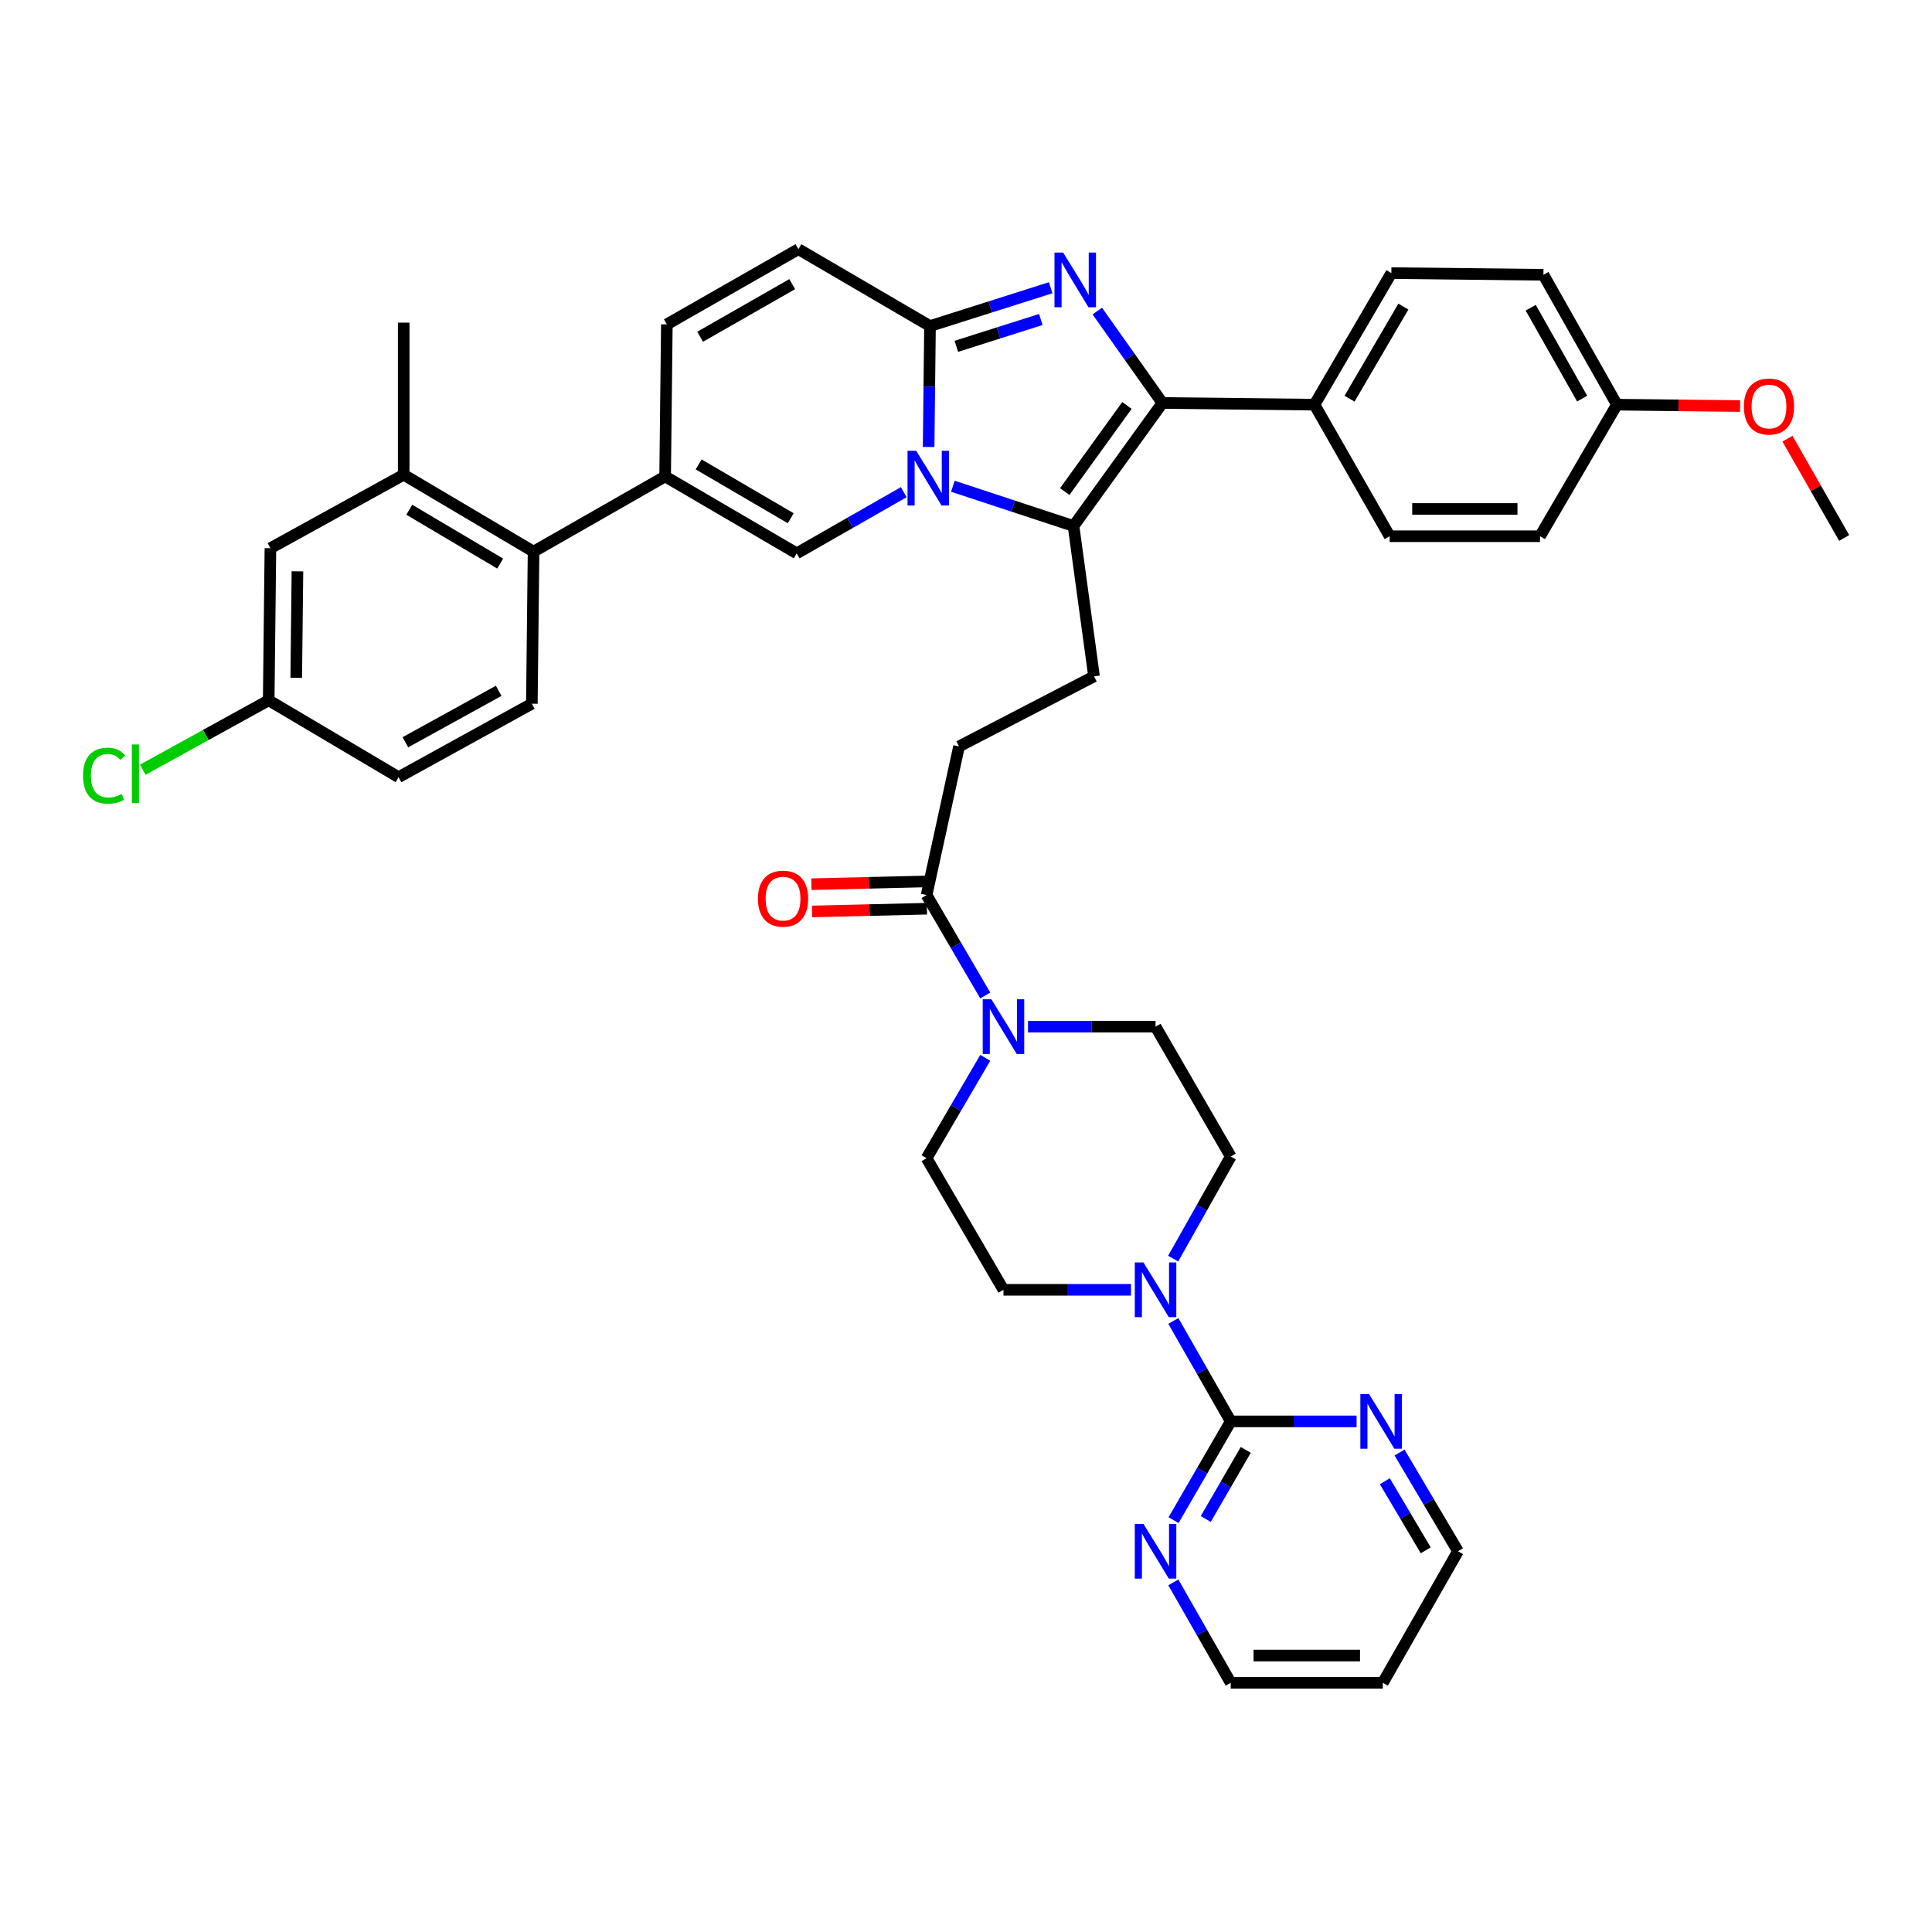 <?xml version='1.0' encoding='iso-8859-1'?>
<svg version='1.1' baseProfile='full'
              xmlns='http://www.w3.org/2000/svg'
                      xmlns:rdkit='http://www.rdkit.org/xml'
                      xmlns:xlink='http://www.w3.org/1999/xlink'
                  xml:space='preserve'
width='1000px' height='1000px' viewBox='0 0 1000 1000'>
<!-- END OF HEADER -->
<rect style='opacity:1.0;fill:#FFFFFF;stroke:none' width='1000' height='1000' x='0' y='0'> </rect>
<path class='bond-0' d='M 413.26,128.974 L 345.159,167.885' style='fill:none;fill-rule:evenodd;stroke:#000000;stroke-width:6px;stroke-linecap:butt;stroke-linejoin:miter;stroke-opacity:1' />
<path class='bond-0' d='M 410.05,147.071 L 362.379,174.309' style='fill:none;fill-rule:evenodd;stroke:#000000;stroke-width:6px;stroke-linecap:butt;stroke-linejoin:miter;stroke-opacity:1' />
<path class='bond-1' d='M 413.26,128.974 L 481.362,168.771' style='fill:none;fill-rule:evenodd;stroke:#000000;stroke-width:6px;stroke-linecap:butt;stroke-linejoin:miter;stroke-opacity:1' />
<path class='bond-2' d='M 345.159,167.885 L 344.272,246.601' style='fill:none;fill-rule:evenodd;stroke:#000000;stroke-width:6px;stroke-linecap:butt;stroke-linejoin:miter;stroke-opacity:1' />
<path class='bond-3' d='M 344.272,246.601 L 276.17,285.519' style='fill:none;fill-rule:evenodd;stroke:#000000;stroke-width:6px;stroke-linecap:butt;stroke-linejoin:miter;stroke-opacity:1' />
<path class='bond-4' d='M 344.272,246.601 L 412.374,286.406' style='fill:none;fill-rule:evenodd;stroke:#000000;stroke-width:6px;stroke-linecap:butt;stroke-linejoin:miter;stroke-opacity:1' />
<path class='bond-4' d='M 361.613,240.38 L 409.284,268.244' style='fill:none;fill-rule:evenodd;stroke:#000000;stroke-width:6px;stroke-linecap:butt;stroke-linejoin:miter;stroke-opacity:1' />
<path class='bond-5' d='M 412.374,286.406 L 440.074,270.576' style='fill:none;fill-rule:evenodd;stroke:#000000;stroke-width:6px;stroke-linecap:butt;stroke-linejoin:miter;stroke-opacity:1' />
<path class='bond-5' d='M 440.074,270.576 L 467.775,254.745' style='fill:none;fill-rule:evenodd;stroke:#0000FF;stroke-width:6px;stroke-linecap:butt;stroke-linejoin:miter;stroke-opacity:1' />
<path class='bond-6' d='M 543.828,148.929 L 512.595,158.85' style='fill:none;fill-rule:evenodd;stroke:#0000FF;stroke-width:6px;stroke-linecap:butt;stroke-linejoin:miter;stroke-opacity:1' />
<path class='bond-6' d='M 512.595,158.85 L 481.362,168.771' style='fill:none;fill-rule:evenodd;stroke:#000000;stroke-width:6px;stroke-linecap:butt;stroke-linejoin:miter;stroke-opacity:1' />
<path class='bond-6' d='M 538.733,165.363 L 516.87,172.308' style='fill:none;fill-rule:evenodd;stroke:#0000FF;stroke-width:6px;stroke-linecap:butt;stroke-linejoin:miter;stroke-opacity:1' />
<path class='bond-6' d='M 516.87,172.308 L 495.007,179.253' style='fill:none;fill-rule:evenodd;stroke:#000000;stroke-width:6px;stroke-linecap:butt;stroke-linejoin:miter;stroke-opacity:1' />
<path class='bond-7' d='M 567.952,161.002 L 584.8,184.789' style='fill:none;fill-rule:evenodd;stroke:#0000FF;stroke-width:6px;stroke-linecap:butt;stroke-linejoin:miter;stroke-opacity:1' />
<path class='bond-7' d='M 584.8,184.789 L 601.649,208.576' style='fill:none;fill-rule:evenodd;stroke:#000000;stroke-width:6px;stroke-linecap:butt;stroke-linejoin:miter;stroke-opacity:1' />
<path class='bond-8' d='M 481.362,168.771 L 481.01,200.065' style='fill:none;fill-rule:evenodd;stroke:#000000;stroke-width:6px;stroke-linecap:butt;stroke-linejoin:miter;stroke-opacity:1' />
<path class='bond-8' d='M 481.01,200.065 L 480.657,231.359' style='fill:none;fill-rule:evenodd;stroke:#0000FF;stroke-width:6px;stroke-linecap:butt;stroke-linejoin:miter;stroke-opacity:1' />
<path class='bond-9' d='M 493.195,251.677 L 524.424,261.965' style='fill:none;fill-rule:evenodd;stroke:#0000FF;stroke-width:6px;stroke-linecap:butt;stroke-linejoin:miter;stroke-opacity:1' />
<path class='bond-9' d='M 524.424,261.965 L 555.654,272.254' style='fill:none;fill-rule:evenodd;stroke:#000000;stroke-width:6px;stroke-linecap:butt;stroke-linejoin:miter;stroke-opacity:1' />
<path class='bond-10' d='M 555.654,272.254 L 601.649,208.576' style='fill:none;fill-rule:evenodd;stroke:#000000;stroke-width:6px;stroke-linecap:butt;stroke-linejoin:miter;stroke-opacity:1' />
<path class='bond-10' d='M 551.106,254.434 L 583.303,209.86' style='fill:none;fill-rule:evenodd;stroke:#000000;stroke-width:6px;stroke-linecap:butt;stroke-linejoin:miter;stroke-opacity:1' />
<path class='bond-11' d='M 555.654,272.254 L 566.268,350.083' style='fill:none;fill-rule:evenodd;stroke:#000000;stroke-width:6px;stroke-linecap:butt;stroke-linejoin:miter;stroke-opacity:1' />
<path class='bond-12' d='M 601.649,208.576 L 680.365,209.455' style='fill:none;fill-rule:evenodd;stroke:#000000;stroke-width:6px;stroke-linecap:butt;stroke-linejoin:miter;stroke-opacity:1' />
<path class='bond-13' d='M 637.029,735.709 L 622.176,709.719' style='fill:none;fill-rule:evenodd;stroke:#000000;stroke-width:6px;stroke-linecap:butt;stroke-linejoin:miter;stroke-opacity:1' />
<path class='bond-13' d='M 622.176,709.719 L 607.323,683.728' style='fill:none;fill-rule:evenodd;stroke:#0000FF;stroke-width:6px;stroke-linecap:butt;stroke-linejoin:miter;stroke-opacity:1' />
<path class='bond-14' d='M 637.029,735.709 L 622.232,761.266' style='fill:none;fill-rule:evenodd;stroke:#000000;stroke-width:6px;stroke-linecap:butt;stroke-linejoin:miter;stroke-opacity:1' />
<path class='bond-14' d='M 622.232,761.266 L 607.434,786.823' style='fill:none;fill-rule:evenodd;stroke:#0000FF;stroke-width:6px;stroke-linecap:butt;stroke-linejoin:miter;stroke-opacity:1' />
<path class='bond-14' d='M 644.81,750.452 L 634.452,768.342' style='fill:none;fill-rule:evenodd;stroke:#000000;stroke-width:6px;stroke-linecap:butt;stroke-linejoin:miter;stroke-opacity:1' />
<path class='bond-14' d='M 634.452,768.342 L 624.093,786.231' style='fill:none;fill-rule:evenodd;stroke:#0000FF;stroke-width:6px;stroke-linecap:butt;stroke-linejoin:miter;stroke-opacity:1' />
<path class='bond-15' d='M 637.029,735.709 L 669.601,735.709' style='fill:none;fill-rule:evenodd;stroke:#000000;stroke-width:6px;stroke-linecap:butt;stroke-linejoin:miter;stroke-opacity:1' />
<path class='bond-15' d='M 669.601,735.709 L 702.173,735.709' style='fill:none;fill-rule:evenodd;stroke:#0000FF;stroke-width:6px;stroke-linecap:butt;stroke-linejoin:miter;stroke-opacity:1' />
<path class='bond-16' d='M 566.268,350.083 L 496.401,386.35' style='fill:none;fill-rule:evenodd;stroke:#000000;stroke-width:6px;stroke-linecap:butt;stroke-linejoin:miter;stroke-opacity:1' />
<path class='bond-17' d='M 496.401,386.35 L 479.597,463.294' style='fill:none;fill-rule:evenodd;stroke:#000000;stroke-width:6px;stroke-linecap:butt;stroke-linejoin:miter;stroke-opacity:1' />
<path class='bond-18' d='M 479.429,456.235 L 449.708,456.944' style='fill:none;fill-rule:evenodd;stroke:#000000;stroke-width:6px;stroke-linecap:butt;stroke-linejoin:miter;stroke-opacity:1' />
<path class='bond-18' d='M 449.708,456.944 L 419.987,457.654' style='fill:none;fill-rule:evenodd;stroke:#FF0000;stroke-width:6px;stroke-linecap:butt;stroke-linejoin:miter;stroke-opacity:1' />
<path class='bond-18' d='M 479.766,470.352 L 450.045,471.061' style='fill:none;fill-rule:evenodd;stroke:#000000;stroke-width:6px;stroke-linecap:butt;stroke-linejoin:miter;stroke-opacity:1' />
<path class='bond-18' d='M 450.045,471.061 L 420.324,471.77' style='fill:none;fill-rule:evenodd;stroke:#FF0000;stroke-width:6px;stroke-linecap:butt;stroke-linejoin:miter;stroke-opacity:1' />
<path class='bond-19' d='M 479.597,463.294 L 494.782,489.279' style='fill:none;fill-rule:evenodd;stroke:#000000;stroke-width:6px;stroke-linecap:butt;stroke-linejoin:miter;stroke-opacity:1' />
<path class='bond-19' d='M 494.782,489.279 L 509.967,515.263' style='fill:none;fill-rule:evenodd;stroke:#0000FF;stroke-width:6px;stroke-linecap:butt;stroke-linejoin:miter;stroke-opacity:1' />
<path class='bond-20' d='M 509.967,547.527 L 494.782,573.512' style='fill:none;fill-rule:evenodd;stroke:#0000FF;stroke-width:6px;stroke-linecap:butt;stroke-linejoin:miter;stroke-opacity:1' />
<path class='bond-20' d='M 494.782,573.512 L 479.597,599.497' style='fill:none;fill-rule:evenodd;stroke:#000000;stroke-width:6px;stroke-linecap:butt;stroke-linejoin:miter;stroke-opacity:1' />
<path class='bond-21' d='M 532.102,531.395 L 565.107,531.395' style='fill:none;fill-rule:evenodd;stroke:#0000FF;stroke-width:6px;stroke-linecap:butt;stroke-linejoin:miter;stroke-opacity:1' />
<path class='bond-21' d='M 565.107,531.395 L 598.111,531.395' style='fill:none;fill-rule:evenodd;stroke:#000000;stroke-width:6px;stroke-linecap:butt;stroke-linejoin:miter;stroke-opacity:1' />
<path class='bond-22' d='M 607.216,651.467 L 622.123,625.043' style='fill:none;fill-rule:evenodd;stroke:#0000FF;stroke-width:6px;stroke-linecap:butt;stroke-linejoin:miter;stroke-opacity:1' />
<path class='bond-22' d='M 622.123,625.043 L 637.029,598.619' style='fill:none;fill-rule:evenodd;stroke:#000000;stroke-width:6px;stroke-linecap:butt;stroke-linejoin:miter;stroke-opacity:1' />
<path class='bond-23' d='M 585.403,667.607 L 552.399,667.607' style='fill:none;fill-rule:evenodd;stroke:#0000FF;stroke-width:6px;stroke-linecap:butt;stroke-linejoin:miter;stroke-opacity:1' />
<path class='bond-23' d='M 552.399,667.607 L 519.395,667.607' style='fill:none;fill-rule:evenodd;stroke:#000000;stroke-width:6px;stroke-linecap:butt;stroke-linejoin:miter;stroke-opacity:1' />
<path class='bond-24' d='M 607.323,819.045 L 622.176,845.036' style='fill:none;fill-rule:evenodd;stroke:#0000FF;stroke-width:6px;stroke-linecap:butt;stroke-linejoin:miter;stroke-opacity:1' />
<path class='bond-24' d='M 622.176,845.036 L 637.029,871.026' style='fill:none;fill-rule:evenodd;stroke:#000000;stroke-width:6px;stroke-linecap:butt;stroke-linejoin:miter;stroke-opacity:1' />
<path class='bond-25' d='M 276.17,285.519 L 208.955,245.722' style='fill:none;fill-rule:evenodd;stroke:#000000;stroke-width:6px;stroke-linecap:butt;stroke-linejoin:miter;stroke-opacity:1' />
<path class='bond-25' d='M 258.893,291.701 L 211.843,263.842' style='fill:none;fill-rule:evenodd;stroke:#000000;stroke-width:6px;stroke-linecap:butt;stroke-linejoin:miter;stroke-opacity:1' />
<path class='bond-26' d='M 276.17,285.519 L 275.284,364.236' style='fill:none;fill-rule:evenodd;stroke:#000000;stroke-width:6px;stroke-linecap:butt;stroke-linejoin:miter;stroke-opacity:1' />
<path class='bond-27' d='M 680.365,209.455 L 720.162,141.353' style='fill:none;fill-rule:evenodd;stroke:#000000;stroke-width:6px;stroke-linecap:butt;stroke-linejoin:miter;stroke-opacity:1' />
<path class='bond-27' d='M 698.526,206.364 L 726.384,158.693' style='fill:none;fill-rule:evenodd;stroke:#000000;stroke-width:6px;stroke-linecap:butt;stroke-linejoin:miter;stroke-opacity:1' />
<path class='bond-28' d='M 680.365,209.455 L 719.284,277.557' style='fill:none;fill-rule:evenodd;stroke:#000000;stroke-width:6px;stroke-linecap:butt;stroke-linejoin:miter;stroke-opacity:1' />
<path class='bond-29' d='M 720.162,141.353 L 798.878,142.239' style='fill:none;fill-rule:evenodd;stroke:#000000;stroke-width:6px;stroke-linecap:butt;stroke-linejoin:miter;stroke-opacity:1' />
<path class='bond-30' d='M 719.284,277.557 L 797.113,277.557' style='fill:none;fill-rule:evenodd;stroke:#000000;stroke-width:6px;stroke-linecap:butt;stroke-linejoin:miter;stroke-opacity:1' />
<path class='bond-30' d='M 730.958,263.436 L 785.439,263.436' style='fill:none;fill-rule:evenodd;stroke:#000000;stroke-width:6px;stroke-linecap:butt;stroke-linejoin:miter;stroke-opacity:1' />
<path class='bond-31' d='M 836.911,209.455 L 797.113,277.557' style='fill:none;fill-rule:evenodd;stroke:#000000;stroke-width:6px;stroke-linecap:butt;stroke-linejoin:miter;stroke-opacity:1' />
<path class='bond-32' d='M 836.911,209.455 L 868.785,209.814' style='fill:none;fill-rule:evenodd;stroke:#000000;stroke-width:6px;stroke-linecap:butt;stroke-linejoin:miter;stroke-opacity:1' />
<path class='bond-32' d='M 868.785,209.814 L 900.659,210.173' style='fill:none;fill-rule:evenodd;stroke:#FF0000;stroke-width:6px;stroke-linecap:butt;stroke-linejoin:miter;stroke-opacity:1' />
<path class='bond-33' d='M 836.911,209.455 L 798.878,142.239' style='fill:none;fill-rule:evenodd;stroke:#000000;stroke-width:6px;stroke-linecap:butt;stroke-linejoin:miter;stroke-opacity:1' />
<path class='bond-33' d='M 818.916,206.327 L 792.293,159.276' style='fill:none;fill-rule:evenodd;stroke:#000000;stroke-width:6px;stroke-linecap:butt;stroke-linejoin:miter;stroke-opacity:1' />
<path class='bond-34' d='M 925.182,227.062 L 939.864,252.753' style='fill:none;fill-rule:evenodd;stroke:#FF0000;stroke-width:6px;stroke-linecap:butt;stroke-linejoin:miter;stroke-opacity:1' />
<path class='bond-34' d='M 939.864,252.753 L 954.545,278.443' style='fill:none;fill-rule:evenodd;stroke:#000000;stroke-width:6px;stroke-linecap:butt;stroke-linejoin:miter;stroke-opacity:1' />
<path class='bond-35' d='M 208.955,245.722 L 208.955,167.006' style='fill:none;fill-rule:evenodd;stroke:#000000;stroke-width:6px;stroke-linecap:butt;stroke-linejoin:miter;stroke-opacity:1' />
<path class='bond-36' d='M 208.955,245.722 L 139.966,283.754' style='fill:none;fill-rule:evenodd;stroke:#000000;stroke-width:6px;stroke-linecap:butt;stroke-linejoin:miter;stroke-opacity:1' />
<path class='bond-37' d='M 275.284,364.236 L 206.295,402.268' style='fill:none;fill-rule:evenodd;stroke:#000000;stroke-width:6px;stroke-linecap:butt;stroke-linejoin:miter;stroke-opacity:1' />
<path class='bond-37' d='M 258.118,357.574 L 209.826,384.197' style='fill:none;fill-rule:evenodd;stroke:#000000;stroke-width:6px;stroke-linecap:butt;stroke-linejoin:miter;stroke-opacity:1' />
<path class='bond-38' d='M 139.966,283.754 L 139.08,362.47' style='fill:none;fill-rule:evenodd;stroke:#000000;stroke-width:6px;stroke-linecap:butt;stroke-linejoin:miter;stroke-opacity:1' />
<path class='bond-38' d='M 153.953,295.721 L 153.333,350.822' style='fill:none;fill-rule:evenodd;stroke:#000000;stroke-width:6px;stroke-linecap:butt;stroke-linejoin:miter;stroke-opacity:1' />
<path class='bond-39' d='M 206.295,402.268 L 139.08,362.47' style='fill:none;fill-rule:evenodd;stroke:#000000;stroke-width:6px;stroke-linecap:butt;stroke-linejoin:miter;stroke-opacity:1' />
<path class='bond-40' d='M 139.08,362.47 L 106.49,380.436' style='fill:none;fill-rule:evenodd;stroke:#000000;stroke-width:6px;stroke-linecap:butt;stroke-linejoin:miter;stroke-opacity:1' />
<path class='bond-40' d='M 106.49,380.436 L 73.901,398.403' style='fill:none;fill-rule:evenodd;stroke:#00CC00;stroke-width:6px;stroke-linecap:butt;stroke-linejoin:miter;stroke-opacity:1' />
<path class='bond-41' d='M 724.399,751.822 L 739.528,777.373' style='fill:none;fill-rule:evenodd;stroke:#0000FF;stroke-width:6px;stroke-linecap:butt;stroke-linejoin:miter;stroke-opacity:1' />
<path class='bond-41' d='M 739.528,777.373 L 754.656,802.924' style='fill:none;fill-rule:evenodd;stroke:#000000;stroke-width:6px;stroke-linecap:butt;stroke-linejoin:miter;stroke-opacity:1' />
<path class='bond-41' d='M 716.787,766.682 L 727.377,784.567' style='fill:none;fill-rule:evenodd;stroke:#0000FF;stroke-width:6px;stroke-linecap:butt;stroke-linejoin:miter;stroke-opacity:1' />
<path class='bond-41' d='M 727.377,784.567 L 737.967,802.453' style='fill:none;fill-rule:evenodd;stroke:#000000;stroke-width:6px;stroke-linecap:butt;stroke-linejoin:miter;stroke-opacity:1' />
<path class='bond-42' d='M 637.029,598.619 L 598.111,531.395' style='fill:none;fill-rule:evenodd;stroke:#000000;stroke-width:6px;stroke-linecap:butt;stroke-linejoin:miter;stroke-opacity:1' />
<path class='bond-43' d='M 519.395,667.607 L 479.597,599.497' style='fill:none;fill-rule:evenodd;stroke:#000000;stroke-width:6px;stroke-linecap:butt;stroke-linejoin:miter;stroke-opacity:1' />
<path class='bond-44' d='M 715.746,871.026 L 754.656,802.924' style='fill:none;fill-rule:evenodd;stroke:#000000;stroke-width:6px;stroke-linecap:butt;stroke-linejoin:miter;stroke-opacity:1' />
<path class='bond-45' d='M 715.746,871.026 L 637.029,871.026' style='fill:none;fill-rule:evenodd;stroke:#000000;stroke-width:6px;stroke-linecap:butt;stroke-linejoin:miter;stroke-opacity:1' />
<path class='bond-45' d='M 703.938,856.905 L 648.837,856.905' style='fill:none;fill-rule:evenodd;stroke:#000000;stroke-width:6px;stroke-linecap:butt;stroke-linejoin:miter;stroke-opacity:1' />
<path  class='atom-4' d='M 550.28 130.731
L 559.56 145.731
Q 560.48 147.211, 561.96 149.891
Q 563.44 152.571, 563.52 152.731
L 563.52 130.731
L 567.28 130.731
L 567.28 159.051
L 563.4 159.051
L 553.44 142.651
Q 552.28 140.731, 551.04 138.531
Q 549.84 136.331, 549.48 135.651
L 549.48 159.051
L 545.8 159.051
L 545.8 130.731
L 550.28 130.731
' fill='#0000FF'/>
<path  class='atom-6' d='M 474.216 233.327
L 483.496 248.327
Q 484.416 249.807, 485.896 252.487
Q 487.376 255.167, 487.456 255.327
L 487.456 233.327
L 491.216 233.327
L 491.216 261.647
L 487.336 261.647
L 477.376 245.247
Q 476.216 243.327, 474.976 241.127
Q 473.776 238.927, 473.416 238.247
L 473.416 261.647
L 469.736 261.647
L 469.736 233.327
L 474.216 233.327
' fill='#0000FF'/>
<path  class='atom-13' d='M 392.298 465.146
Q 392.298 458.346, 395.658 454.546
Q 399.018 450.746, 405.298 450.746
Q 411.578 450.746, 414.938 454.546
Q 418.298 458.346, 418.298 465.146
Q 418.298 472.026, 414.898 475.946
Q 411.498 479.826, 405.298 479.826
Q 399.058 479.826, 395.658 475.946
Q 392.298 472.066, 392.298 465.146
M 405.298 476.626
Q 409.618 476.626, 411.938 473.746
Q 414.298 470.826, 414.298 465.146
Q 414.298 459.586, 411.938 456.786
Q 409.618 453.946, 405.298 453.946
Q 400.978 453.946, 398.618 456.746
Q 396.298 459.546, 396.298 465.146
Q 396.298 470.866, 398.618 473.746
Q 400.978 476.626, 405.298 476.626
' fill='#FF0000'/>
<path  class='atom-14' d='M 513.135 517.235
L 522.415 532.235
Q 523.335 533.715, 524.815 536.395
Q 526.295 539.075, 526.375 539.235
L 526.375 517.235
L 530.135 517.235
L 530.135 545.555
L 526.255 545.555
L 516.295 529.155
Q 515.135 527.235, 513.895 525.035
Q 512.695 522.835, 512.335 522.155
L 512.335 545.555
L 508.655 545.555
L 508.655 517.235
L 513.135 517.235
' fill='#0000FF'/>
<path  class='atom-15' d='M 591.851 653.447
L 601.131 668.447
Q 602.051 669.927, 603.531 672.607
Q 605.011 675.287, 605.091 675.447
L 605.091 653.447
L 608.851 653.447
L 608.851 681.767
L 604.971 681.767
L 595.011 665.367
Q 593.851 663.447, 592.611 661.247
Q 591.411 659.047, 591.051 658.367
L 591.051 681.767
L 587.371 681.767
L 587.371 653.447
L 591.851 653.447
' fill='#0000FF'/>
<path  class='atom-16' d='M 591.851 788.764
L 601.131 803.764
Q 602.051 805.244, 603.531 807.924
Q 605.011 810.604, 605.091 810.764
L 605.091 788.764
L 608.851 788.764
L 608.851 817.084
L 604.971 817.084
L 595.011 800.684
Q 593.851 798.764, 592.611 796.564
Q 591.411 794.364, 591.051 793.684
L 591.051 817.084
L 587.371 817.084
L 587.371 788.764
L 591.851 788.764
' fill='#0000FF'/>
<path  class='atom-24' d='M 902.627 210.421
Q 902.627 203.621, 905.987 199.821
Q 909.347 196.021, 915.627 196.021
Q 921.907 196.021, 925.267 199.821
Q 928.627 203.621, 928.627 210.421
Q 928.627 217.301, 925.227 221.221
Q 921.827 225.101, 915.627 225.101
Q 909.387 225.101, 905.987 221.221
Q 902.627 217.341, 902.627 210.421
M 915.627 221.901
Q 919.947 221.901, 922.267 219.021
Q 924.627 216.101, 924.627 210.421
Q 924.627 204.861, 922.267 202.061
Q 919.947 199.221, 915.627 199.221
Q 911.307 199.221, 908.947 202.021
Q 906.627 204.821, 906.627 210.421
Q 906.627 216.141, 908.947 219.021
Q 911.307 221.901, 915.627 221.901
' fill='#FF0000'/>
<path  class='atom-32' d='M 42.971 401.483
Q 42.971 394.443, 46.251 390.763
Q 49.571 387.043, 55.851 387.043
Q 61.691 387.043, 64.811 391.163
L 62.171 393.323
Q 59.891 390.323, 55.851 390.323
Q 51.571 390.323, 49.291 393.203
Q 47.051 396.043, 47.051 401.483
Q 47.051 407.083, 49.371 409.963
Q 51.731 412.843, 56.291 412.843
Q 59.411 412.843, 63.051 410.963
L 64.171 413.963
Q 62.691 414.923, 60.451 415.483
Q 58.211 416.043, 55.731 416.043
Q 49.571 416.043, 46.251 412.283
Q 42.971 408.523, 42.971 401.483
' fill='#00CC00'/>
<path  class='atom-32' d='M 68.251 385.323
L 71.931 385.323
L 71.931 415.683
L 68.251 415.683
L 68.251 385.323
' fill='#00CC00'/>
<path  class='atom-33' d='M 708.599 721.549
L 717.879 736.549
Q 718.799 738.029, 720.279 740.709
Q 721.759 743.389, 721.839 743.549
L 721.839 721.549
L 725.599 721.549
L 725.599 749.869
L 721.719 749.869
L 711.759 733.469
Q 710.599 731.549, 709.359 729.349
Q 708.159 727.149, 707.799 726.469
L 707.799 749.869
L 704.119 749.869
L 704.119 721.549
L 708.599 721.549
' fill='#0000FF'/>
</svg>
